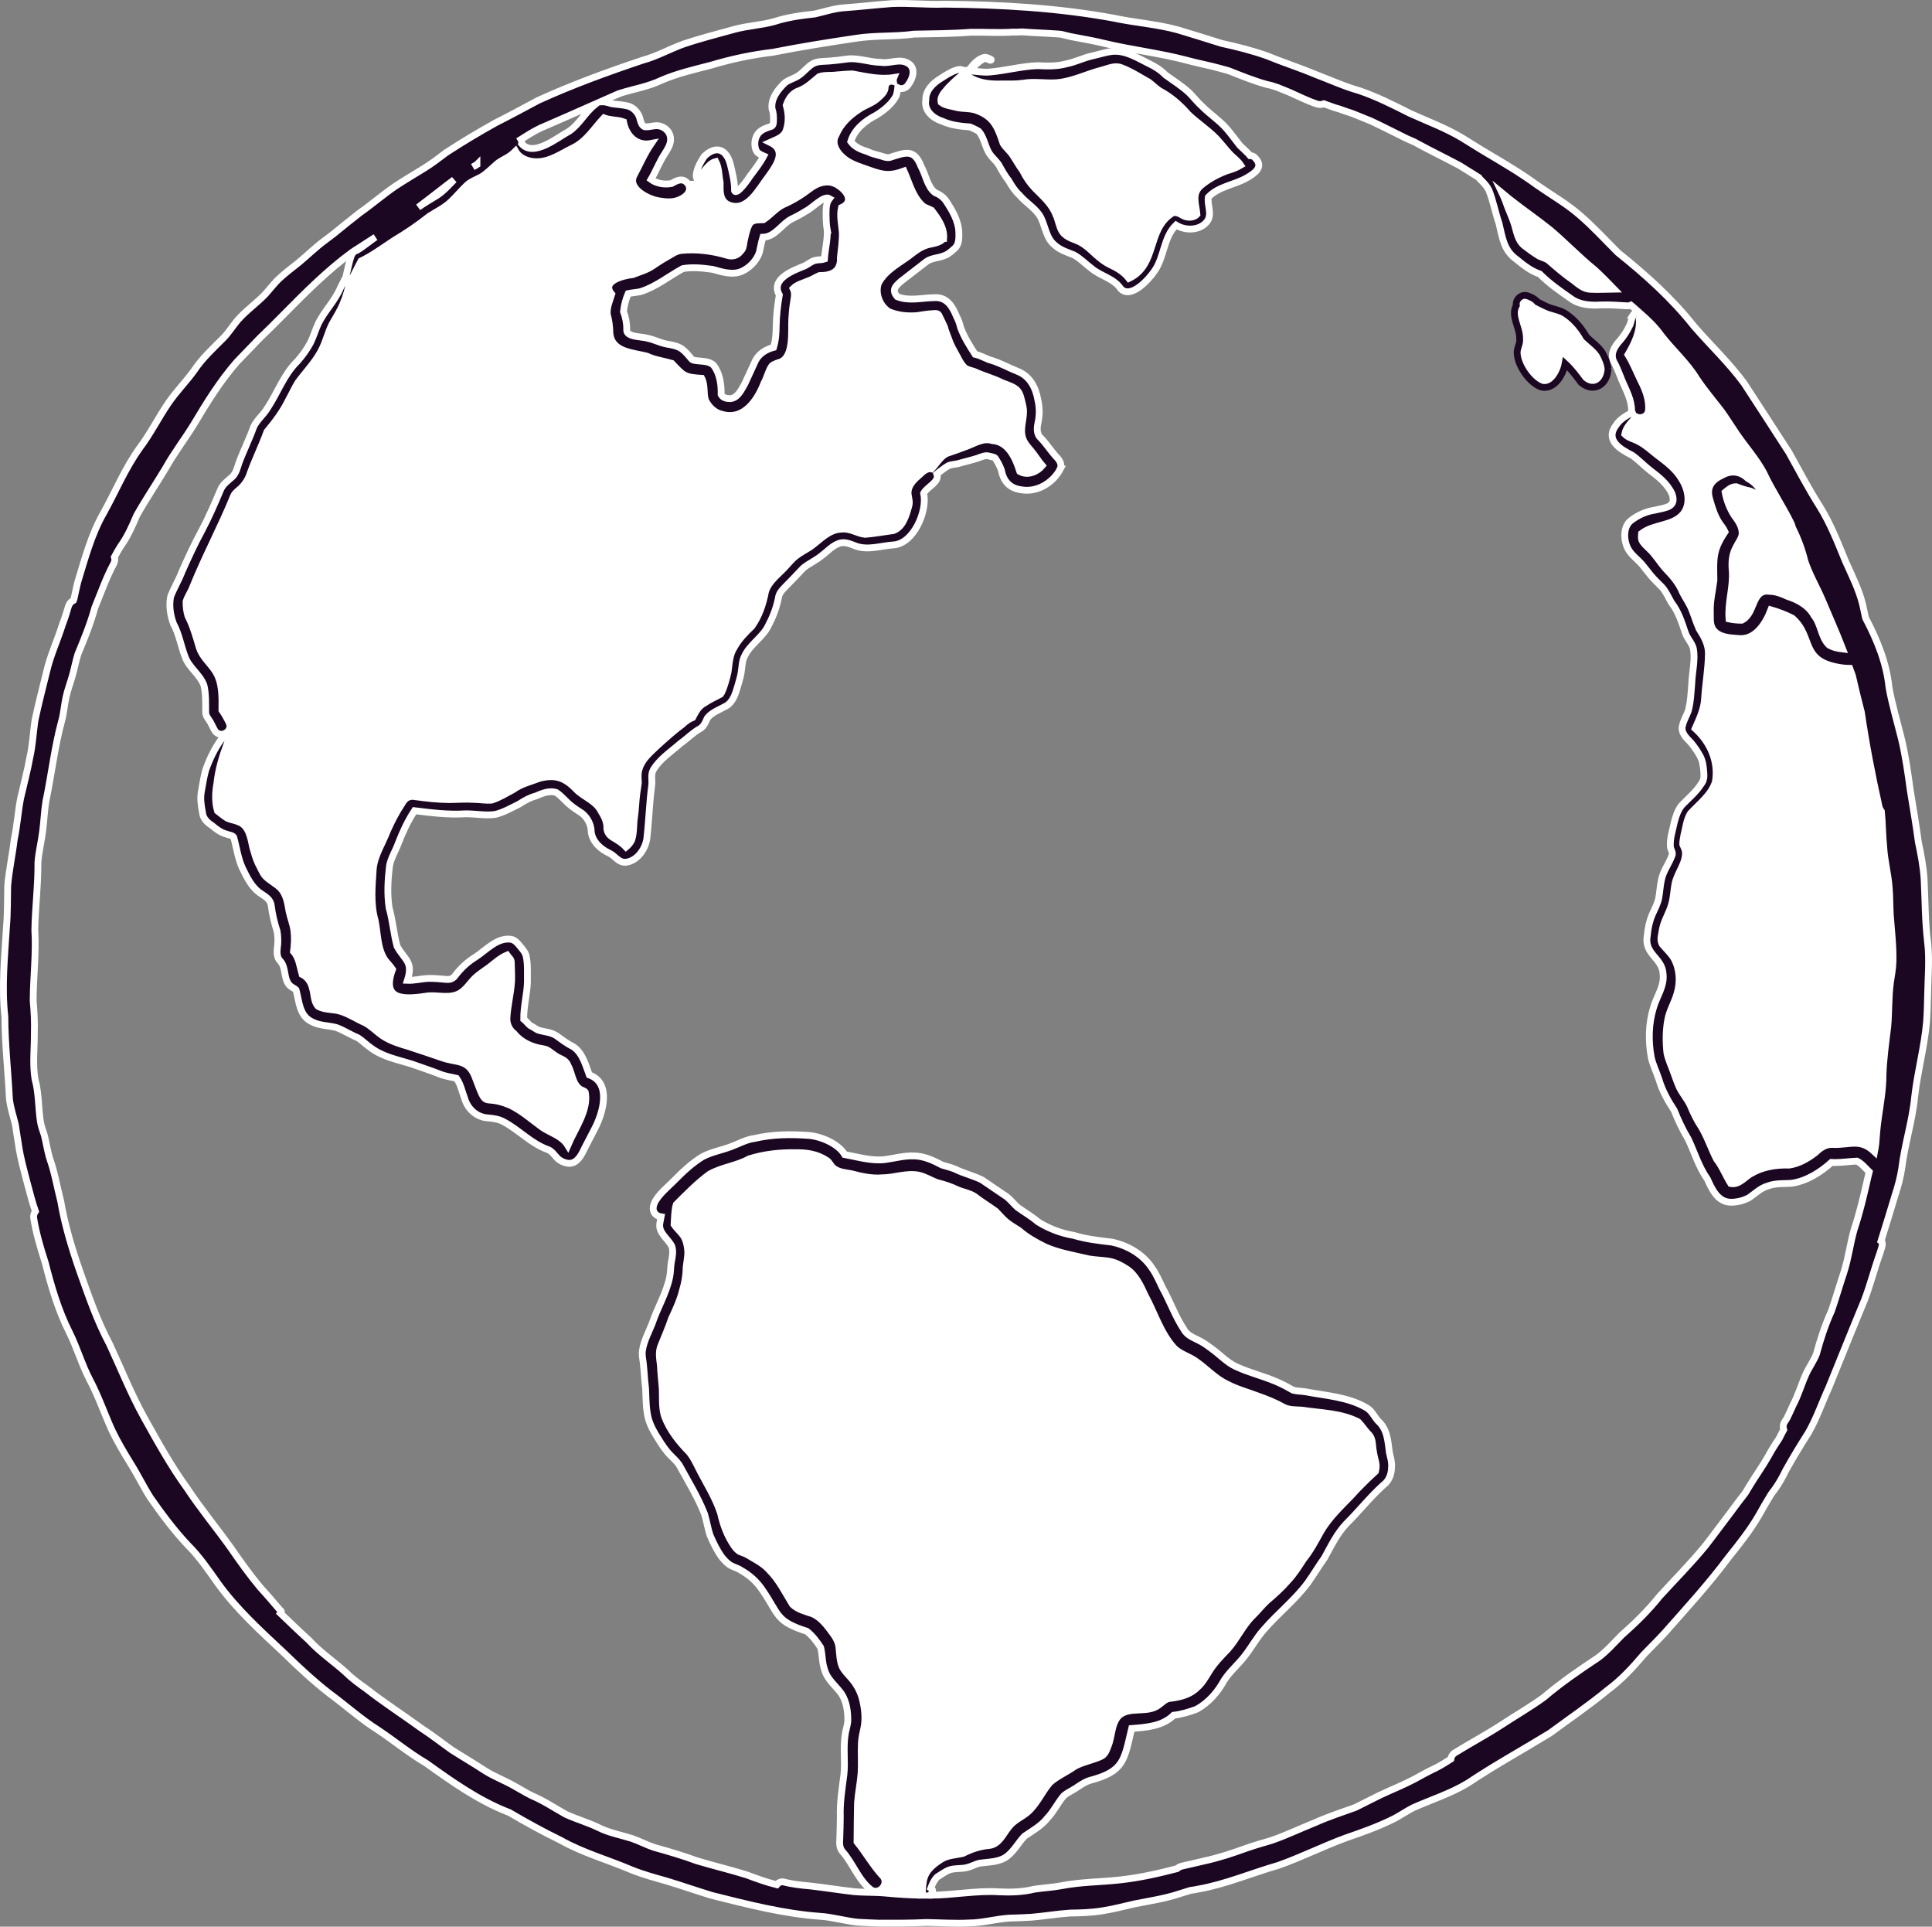 <?xml version="1.0" encoding="UTF-8"?><svg id="Layer_2" xmlns="http://www.w3.org/2000/svg" viewBox="0 0 198.65 198.06"><rect x="0" y="0" width="198.65" height="198.06" fill="#808080" stroke="none"/><defs><style>.cls-1,.cls-2{fill:#fff;}.cls-3{fill:#1c0722;stroke:#fff;}.cls-3,.cls-2{stroke-miterlimit:10;stroke-width:.7px;}.cls-2{stroke:#1c0722;}</style></defs><g id="globe_x5F_animation_x5F_frame_x5F_31"><path class="cls-3" d="M167.94,32.38s0-.01.01-.02c.02-.02.02-.05.04-.07-.02.03-.04.06-.06.09Z"/><path class="cls-3" d="M109.02,48.21c-.75,1.43-2.38,2.43-4.02,2.14-1.22-.17-1.82-.89-2.05-2.06-.16-.42-.37-.82-.62-1.19-.15-.14-.38-.14-.58-.2-.43-.15-.82.06-1.22.2-.61.2-1.23.34-1.84.51-.37.13-.78.11-1.15.25-.41.22-.77.53-1.15.81-.02.01-.05.03-.07.05.03.09.05.17.05.26,0,.69-1.08,1.11-1.4,1.73.41,1.81-1.03,5.21-3.14,5.31-1.25.09-2.54.55-3.77.14-.55-.2-1.11-.49-1.71-.33-.76.23-1.3.89-1.93,1.34-.57.47-1.27.76-1.83,1.23-.68.71-1.35,1.43-2.04,2.12-.19.22-.39.45-.47.73-.19,1.03-.53,2.02-1.02,2.94-.56,1.3-1.93,2-2.52,3.29-.26.53-.24,1.13-.34,1.69-.08.48-.23.94-.36,1.4-.22.75-.48,1.62-1.21,2.02-.65.36-1.45.64-1.91,1.24-.16.38-.33.79-.68,1.04-.76.4-1.35,1.04-2.05,1.53-.98.87-2.14,1.6-2.82,2.74-.28.5-.09,1.06-.16,1.59-.24,1.81-.29,3.64-.5,5.46-.15,1.11-1,2.32-2.17,2.45-.72.06-1.09-.64-1.66-.92-.9-.41-1.76-1.17-1.89-2.2.01-.72-.38-1.46-.94-1.91-.39-.26-.79-.5-1.16-.81-.53-.41-.94-.98-1.51-1.34-.7-.21-1.43.08-2.06.36-.64.17-1.2.48-1.74.84-.8.39-1.59.85-2.45,1.06-1.03.15-2.08-.08-3.11-.06-1.74.11-3.47-.11-5.2-.32-.7,1.06-1.23,2.22-1.69,3.41-.28.76-.73,1.45-.88,2.25-.17,1.42-.26,2.91-.04,4.33.37,1.3.46,2.66.82,3.96.79,1.42,1.68,1.56,1.06,3.49.73.03,1.45-.18,2.17-.2.6-.01,1.19.04,1.79.1.34.04.69-.04.91-.33.58-.78,1.29-1.45,2.12-1.96,1.12-.72,2.24-2.05,3.69-1.83.39.09.65.4.89.7.23.28.48.55.61.9.23.91.14,1.89.16,2.83-.05,1.27-.4,2.52-.38,3.78.25.19.42.46.66.65.28.13.53.33.81.47.68.21,1.28.2,1.87.57.56.4,1.1.82,1.72,1.12.99.64,1.29,1.88,1.68,2.92,2.28.82,1.43,3.82.6,5.45-.35.69-.72,1.37-1.07,2.06-.32.68-.75,1.58-1.59,1.58-.06,0-.11,0-.17-.01-.37-.06-.74-.22-1.02-.49-.31-.3-.54-.72-.97-.9-1.75-.61-3-2.04-4.62-2.89-.49-.26-1.03-.33-1.58-.38-1.18-.07-2.1-.93-2.41-2.05-.26-.68-.4-1.43-.82-2.02-.58-.14-1.18-.21-1.73-.44-.97-.38-1.96-.7-2.94-1.05-1.4-.43-2.9-.72-4.1-1.61-.49-.33-.9-.77-1.4-1.08-.74-.3-1.41-.75-2.16-1.03-.82-.23-1.71-.18-2.49-.58-1.36-.61-1.34-2.08-1.68-3.3-.21-.21-.54-.27-.76-.59-.51-.68-.28-1.7-.84-2.35-.49-.47-.34-1.18-.28-1.78.02-.44.01-.88-.07-1.31-.27-.84-.48-1.69-.59-2.57-.06-.65-.51-.93-1.01-1.26-.98-.61-1.47-1.65-1.96-2.65-.47-1.01-.6-2.13-.9-3.19-.16-.21-.49-.21-.73-.31-.59-.15-1.07-.52-1.52-.9-.49-.31-.91-.73-.96-1.33-.14-.72-.25-1.46-.11-2.18.13-.72.24-1.45.43-2.15.38-1.09.89-2.16,1.55-3.1.11-.15.28-.25.45-.25.14,0,.26.05.36.18.13.18.04.45-.18.5-.48,1.29-.87,2.63-1.02,4.01-.17.94-.21,1.9.06,2.83.33.25.65.53,1.01.75.37.17.78.21,1.15.37,1.11.4,1.25,1.68,1.48,2.68.15.54.31,1.08.54,1.59.24.42.4.88.69,1.26.51.55,1.13.8,1.62,1.3.6.64.73,1.54.87,2.37.14.67.41,1.31.5,1.99.09.71.05,1.44-.04,2.15.57.64.65,1.54.88,2.34.56.27.93.82,1.06,1.41.2.61.13,1.4.59,1.88.72.41,1.61.26,2.39.54.85.27,1.6.79,2.42,1.14.69.36,1.21.95,1.86,1.38.81.53,1.74.81,2.66,1.08,1.11.37,2.23.73,3.34,1.12,1.48.56,2.7.13,3.43,1.9,1.41,3.73.63,1.72,3.68,3.02,1.2.59,2.21,1.49,3.28,2.27.9.6,2.02.87,2.61,1.84.69-1.65,2.17-3.64,1.8-5.47-.15-.19-.45-.19-.62-.36-.75-.6-.73-1.65-1.19-2.43-.2-.56-.83-.64-1.26-.95-.42-.26-.76-.66-1.28-.72-1.11-.16-2.23-.65-2.95-1.54-.49-.38-.77-.94-.76-1.57.06-1.28.4-2.54.48-3.81.03-.68-.02-1.35-.03-2.02-.01-.28-.27-.44-.44-.69-.7.29-1.25.82-1.84,1.27-.43.31-.88.6-1.28.94-.59.5-.96,1.21-1.61,1.64-1,.67-2.22.27-3.33.34-2.4.37-4.92.58-3.71-2.72-.23-.35-.54-.64-.79-.98-.78-1.17-.72-2.68-.99-4.02-.51-1.77-.31-3.58-.2-5.36.15-1.39.95-2.58,1.44-3.86.44-1.01.95-1.98,1.56-2.89.28-.53.75-.76,1.33-.64,1.16.16,2.33.29,3.5.3.85-.01,1.69-.08,2.53-.02.61,0,1.22.13,1.82.07.79-.25,1.51-.71,2.23-1.09.8-.58,1.77-.8,2.68-1.15,1.65-.43,2.66-.05,3.82,1.18.79.78,1.98,1.13,2.5,2.18.31.48.58,1.01.61,1.59-.05.48.2.87.6,1.12.49.29.98.58,1.37,1,.23-.19.43-.43.57-.7.27-.76.18-1.59.3-2.37.12-.82.13-1.64.24-2.45.05-.37.12-.72.16-1.09-.02-.5-.08-1.01.1-1.49.31-.99,1.15-1.65,1.87-2.35.83-.75,1.66-1.5,2.56-2.17.31-.29.65-.54,1.05-.7.3-.58.6-1.17,1.22-1.49.52-.36,1.11-.61,1.65-.91.06-.08.1-.16.15-.25.28-.65.46-1.34.62-2.02.13-.87.14-1.79.64-2.54.46-.84,1.13-1.52,1.81-2.17.75-1.05,1.16-2.3,1.4-3.56.3-1.02,1.22-1.69,1.92-2.43.4-.41.74-.87,1.19-1.22.46-.36.97-.62,1.46-.93,1.03-.73,1.95-1.85,3.32-1.85.84-.08,1.55.45,2.35.54.97-.08,1.94-.26,2.91-.39,1-.36,1.33-1.61,1.59-2.54.16-.52-.14-1.01-.07-1.52.09-.73.68-1.25,1.2-1.7.34-.34.79-.69,1.22-.58.05-.05.1-.11.14-.17.43-.5.79-1.1,1.39-1.41.7-.24,1.4-.48,2.1-.75.84-.32,1.67-.87,2.6-.58,1.66.11,2.39,1.8,2.83,3.18.79.45,1.77.05,2.31-.6-.42-.49-.75-1.05-1.16-1.54-.33-.39-.69-.78-.85-1.28-.36-1.09.23-2.11.05-3.16-.4-1.82-.4-1.9-2.16-2.54-.91-.47-1.99-.74-2.89-1.17-.33-.11-.69-.16-.97-.38-.48-.45-.72-1.12-1.06-1.68-.24-.43-.46-.87-.61-1.34-.14-.38-.31-.75-.4-1.15-.17-.39-.36-.76-.54-1.13-.09-.32-.39-.28-.66-.26-.54.03-1.07.12-1.59.2-.99.09-2.04-.01-2.96-.41-.92-.59-1.41-1.87-1.05-2.91.75-1.47,2.37-2.15,3.59-3.16.54-.41,1.14-.76,1.82-.87.47-.1.96-.2,1.29-.58h.01c.08-1.11-.61-2.06-1.25-2.9-.35-.19-.77-.26-1.04-.57-.95-.95-1.26-2.28-1.79-3.46-1.39.51-2.07.43-3.44-.05-.86-.32-1.78-.56-2.54-1.09-.81-.58-1.6-1.63-.99-2.61.48-1.15,1.4-1.98,2.42-2.64.62-.41,1.37-.61,1.91-1.14.35-.32.72-.64.71-1.15.06-.46.49-.62.84-.53-.02-.13-.01-.26.05-.4-1.43.23-2.87-.12-4.26-.37-.54,0-1.07.07-1.6.1-.6.09-1.26-.02-1.82.18-.63.52-1.21,1.09-1.97,1.41-.76.23-1.16.79-1.42,1.53.24.82.29,1.74,0,2.57-.23.74-1.02.95-1.65,1.24,1.76.85.62,2.4-.17,3.51-1,1.27-2.16,3.74-4.14,2.91-.91-.43-.84-1.43-.83-2.28-.14-.7-.12-1.53-.45-2.16-.43.1-.73.43-1.01.75-.21.27-.47.56-.53.9.23-.08.14.26-.02.3-.08.04-.14.04-.2.02-.18-.07-.27-.37-.25-.56.05-.7.44-1.35.81-1.93,1.18-1.17,2.28-.79,2.69.79.22.9.45,1.8.44,2.73.22.51,1.46-1.29,1.62-1.55.49-.65,1-1.3,1.38-2.02-.32-.14-.67-.28-.81-.64-.2-.55-.12-1.24.26-1.7.3-.35.74-.52,1.17-.66.32-.06.37-.26.38-.56.02-.44,0-.89-.15-1.31-.13-1.03.62-1.99,1.33-2.66.43-.34,1-.44,1.44-.77.52-.35.89-.88,1.43-1.19.54-.29,1.17-.22,1.75-.28.54-.04,1.08-.11,1.61-.18,1.22-.21,2.4.31,3.62.32.95.17,1.95-.45,2.83.11.81.49.48,1.55,0,2.18-.11.18-.28.32-.49.38-.21.06-.41.03-.59-.06-.02.27-.09.54-.15.81-.44.86-1.27,1.52-2.08,2.02-1.15.59-2.22,1.45-2.6,2.7.41.58,1.09.84,1.74,1.04.34.18.72.27,1.09.37.38.08.77.3,1.17.23,1.54-.48,2.5-.97,3.22.9.49.88.65,2.13,1.46,2.72.42.16.8.43,1.07.79.66.99,1.33,2.08,1.36,3.31.01.55.03,1.21-.41,1.61-.32.28-.63.59-1.04.74-.59.27-1.29.24-1.84.6-.9.68-1.79,1.39-2.69,2.08-.55.5-.95.87-.35,1.56,1.24.49,2.54.11,3.83.1,1.25-.08,1.85.9,2.26,1.93.19.35.32.72.41,1.11.36,1,.93,1.89,1.5,2.78.5.11.95.36,1.42.55,1.05.28,2,.83,3.01,1.23,1.21.49,1.81,1.66,2.02,2.89.17.7.19,1.45.06,2.16-.13.63-.27,1.33.27,1.8.55.58.99,1.26,1.52,1.86.35.33.68.81.45,1.3Z"/><path class="cls-3" d="M86.1,19.01c-.93-.59-2.05-.23-2.85.4-.86.66-1.78,1.22-2.78,1.65-.74.39-1.3,1.08-1.98,1.53-.54.03-1.18-.06-1.47.51-.29.57-.39,1.22-.53,1.83-.04.34-.08.67-.35.91-.32.45-.85.57-1.36.41-1.52-.46-3.13-.66-4.72-.51-.6.06-1.08.46-1.6.74-.48.27-.94.57-1.39.88-.61.41-1.33.6-2.01.87-.97.1-3.3.67-2.16,2.01-.21.67-.52,1.35-.46,2.07.18.63.26,1.27.27,1.93.17,1.96,2.32,1.99,3.8,2.37.81.39,1.71.49,2.56.74,1.2,1.25,1.25,1.43,3.08,1.54.37.71.16,1.52.39,2.26.32.67.93,1.28,1.68,1.44,2.24.65,3.64-1.4,4.34-3.22.32-.56.43-1.23.8-1.75.28-.24.65-.31.98-.44,1.29-.65,1.01-3.12,1.07-4.35.03-.43.06-.98.14-1.51.07-.55.27-1.13,0-1.66.44-.44,1.09-.57,1.64-.82.38-.12.7-.37,1.06-.51,1.3,0,2.23-.42,2.16-1.87.08-.74.22-1.72.2-2.53-.06-.86-.29-1.72-.09-2.58,1.38-.62.51-1.8-.42-2.34ZM85.06,23.68c.04.97-.22,1.95-.29,2.95-.26.09-.54.06-.81.11-.46.05-.8.39-1.21.59-1.18.48-3.54,1.33-2.62,2.99-.18,1.05-.3,2.1-.32,3.16-.01.78-.04,1.45-.27,2.23-.76.2-1.47.63-1.85,1.34-.37.81-.74,1.62-1.12,2.43-.35.59-.7,1.41-1.46,1.5-.38,0-.76-.06-.96-.42.02-1.03-.13-2.17-.78-3.01-.53-.5-1.33-.38-2-.51-.09-.03-.2-.05-.26-.13-.31-.37-.6-.74-.99-1.03-.46-.33-1.02-.41-1.56-.51-.69-.12-1.31-.47-1.99-.6-.57-.19-2.22-.08-2.13-.91.01-.63-.11-1.24-.33-1.83.06-.63.23-1.26.48-1.85.42-.09.85-.11,1.27-.2,1.59-.5,2.9-1.58,4.35-2.37,1.01-.17,2.05-.06,3.06.08.98.27,2.05.63,3.03.19.8-.37,1.5-1.1,1.78-1.94.11-.52.21-1.04.36-1.55,1.28-.04,1.91-1.36,2.97-1.89.51-.24,1-.51,1.47-.81.6-.27,1.83-1.64,2.41-1.28-.32.41-.35.97-.35,1.47,0,.61.01,1.21.12,1.8Z"/><path class="cls-3" d="M129.1,16.28c-.15-.2-.36-.28-.56-.28-.32-.38-.71-.7-1.06-1.05-.43-.54-.83-1.1-1.27-1.62-.75-.9-1.76-1.54-2.58-2.37-.49-.43-.88-.94-1.33-1.4-.75-.71-1.63-1.24-2.46-1.85-.5-.51-1.09-.89-1.74-1.19-1.17-.58-2.39-1.37-3.75-1.23-.72.08-1.42.33-2.13.48-.87.2-1.68.62-2.56.79-.98.27-1.97.24-2.97.19-1.67.06-3.3.52-4.99.66-.65.05-1.3-.09-1.95-.11.39-.51.87-1,1.46-1.28.22-.04.41.12.62.18.08.03.12-.08.05-.11-.19-.06-.37-.18-.57-.2-.65.07-1.21.69-1.58,1.18-.09.21-.32.14-.5.17-.05.01-.08.06-.11.1-.36-.65-1.98.46-2.4.73-.8.49-1.55,1.22-1.53,2.22-.18,1.09.74,1.87,1.69,2.17.9.41,1.87.52,2.85.59.31.13.62.27.91.45.48.57.61,1.32.92,1.97.25.57.77.95,1.12,1.45.31.57.63,1.14,1.04,1.66.31.55.66,1.08,1.13,1.51.62.73,1.47,1.22,2.02,2.01.63.99.61,2.33,1.59,3.11.56.51,1.29.72,1.97,1,.67.37,1.2.94,1.81,1.39.94.8,2.29,1.01,3,2.09,1.04,1.07,2.86-.94,3.44-1.8,1.05-1.44.93-3.49,2.24-4.75.98.61,2.49.58,3.22-.41.51-.75-.03-1.66.1-2.46,1.05-1.13,2.75-1.26,4.03-2.03.77-.46,1.65-1.06.83-1.96ZM126.09,17.58c-.96.37-1.91.88-2.69,1.56-.89.84-.41,1.88-.33,2.9-.3.32-.84.36-1.24.21-.44-.18-.9-.61-1.39-.28-2.53,1.69-1.46,5.26-4.36,6.65-.5-.65-1.21-1.07-1.94-1.41-.72-.35-1.31-.89-1.89-1.43-.47-.44-.99-.84-1.59-1.07-.54-.21-1.12-.42-1.45-.92-.32-.52-.38-1.16-.64-1.71-.43-1.12-1.34-1.9-2.16-2.73-.52-.54-.93-1.15-1.26-1.82-.39-.52-.69-1.09-1.05-1.62-.28-.42-.7-.74-.96-1.17-.53-1.61-.95-2.73-2.66-3.36-.7-.29-1.47-.16-2.19-.35-.5-.14-1.1-.18-1.52-.51-.15-.64.4-1.08.76-1.54.37-.37.85-.86,1.32-1.21.12.01.24-.09.29-.2.19.3.58.39.88.56.91.45,1.94.53,2.94.5.75,0,1.51.03,2.26-.08,1.14-.2,2.3.04,3.44-.05,1.62-.13,3.06-.89,4.61-1.29.67-.16,1.34-.53,2.03-.25,1,.38,1.9.97,2.83,1.49.38.29.7.63,1.11.89,1.13.6,2.08,1.43,2.92,2.4.92.89,2.02,1.58,2.91,2.51.49.52.91,1.09,1.4,1.61.37.38.81.68,1.1,1.12-.46.28-.97.45-1.48.6Z"/><path class="cls-3" d="M198.2,96.85c-.27-2.15-.25-4.3-.36-6.46-.08-1.28-.32-2.55-.59-3.81-.24-1.8-.55-3.58-.84-5.38-.24-1.77-.49-3.54-.91-5.28-.43-1.74-.95-3.47-1.27-5.24-.26-2.55-1.23-4.91-2.41-7.15-.1-.47-.2-.95-.31-1.42-.38-1.54-1.11-2.96-1.75-4.4-.79-1.92-1.54-3.86-2.64-5.63-1.15-1.81-2.14-3.7-3.18-5.57-1.54-2.39-3.06-4.73-4.62-7.12-1.54-2.1-3.46-3.9-5.16-5.87-2.25-2.85-4.98-5.29-7.8-7.55-1.3-1.29-2.53-2.65-3.93-3.85-1.34-1.17-2.89-2.05-4.34-3.06-1.66-1.22-3.44-2.27-5.21-3.32-.84-.49-1.66-1.03-2.49-1.53-1.73-1.05-3.63-1.74-5.45-2.57-1.6-.81-3.42-1.73-5.18-2.32-1.57-.44-3.05-1.13-4.57-1.7-1.62-.68-3.29-1.21-4.91-1.88-1.53-.54-3.1-.94-4.68-1.28-1.49-.48-3-.93-4.5-1.39-2.16-.59-4.43-.74-6.62-1.21-5.73-1.05-11.56-1.38-17.37-1.43-1.8.07-3.6-.14-5.4-.06-1.63.12-3.26.31-4.9.43-1.05.07-2.03.41-3.04.64-1.41.15-2.81.34-4.16.78-1.33.37-2.73.43-4.07.79-1.77.49-3.55.94-5.29,1.53-1.41.51-2.72,1.26-4.17,1.65-3.64,1.22-7.26,2.54-10.74,4.13-1.44.77-2.88,1.55-4.33,2.28-1.75.97-3.47,2-5.14,3.09-.75.57-1.49,1.14-2.29,1.63-.99.61-1.99,1.2-2.96,1.84-1.24.85-2.39,1.85-3.63,2.72-.91.71-1.82,1.44-2.72,2.18-.28.22-.57.43-.86.65-.94.69-1.77,1.51-2.67,2.26-.64.51-1.29,1-1.9,1.55-.59.52-1.05,1.16-1.58,1.74-.91.94-1.99,1.69-2.85,2.68-.5.6-.91,1.27-1.46,1.83-1.07,1.07-2.18,2.09-3.02,3.36-.83,1.14-1.83,2.15-2.63,3.32-1.02,1.5-1.83,3.13-2.92,4.58-1.52,2.11-2.45,4.4-3.72,6.69-1.28,2.23-1.93,4.73-2.68,7.17-.14.56-.24,1.11-.37,1.67-.01.05-.03.1-.05.15-.24.13-.43.33-.52.61-.18.63-.38,1.26-.62,1.88-.51,1.63-1.25,3.19-1.63,4.86-.41,1.67-.85,3.34-1.2,5.03-.18,1.24-.23,2.49-.51,3.71-.25,1.42-.63,2.81-.95,4.22-.28,1.41-.36,2.84-.66,4.24-.19,1.61-.55,3.21-.68,4.83-.03,1.34,0,2.77-.12,4.14-.19,3.09-.51,6.19-.17,9.27.01,2.83.33,5.64.47,8.46.1.92.41,1.79.62,2.69.11.71.21,1.42.33,2.13.19,1.29.55,2.54.87,3.79.27.99.51,1.98.85,2.95-.15.21-.22.46-.17.73.25,1.54.69,3.03,1.17,4.51.63,2.47,1.35,4.95,2.51,7.24.78,1.57,1.26,3.27,2.07,4.82.85,1.59,1.51,3.48,2.26,5.15.57,1.2,1.25,2.34,1.95,3.48.72,1.14,1.31,2.37,2.03,3.5,1.18,1.69,2.42,3.36,3.83,4.86,1.21,1.2,2.16,2.6,3.14,3.99,1.92,2.65,4.37,4.87,6.75,7.1,1.49,1.45,3.02,2.88,4.66,4.16,1.69,1.24,3.24,2.65,5.01,3.77,1.68,1.12,3.24,2.41,4.98,3.43,2.64,1.89,5.32,3.8,8.37,5,.06.03.12.05.18.07,1.72,1.01,3.46,1.97,5.25,2.84,2.28,1.29,4.83,2,7.23,3.02,1.21.5,2.47.83,3.72,1.19,1.55.47,3.07,1,4.61,1.47,3.68.92,7.39,1.88,11.19,2.15,1.17.07,2.59.48,3.8.6.74.05,1.48.07,2.22.1,1.62,0,3.24.01,4.85-.07,1.46.02,2.93.13,4.39.05,1.35,0,2.8-.42,4.16-.5.68-.02,1.51-.04,2.23-.09,1.34-.11,2.67-.34,4.01-.43,1.11-.01,2.22-.05,3.32-.23,1.11-.17,2.19-.46,3.29-.71,1.56-.31,3.14-.54,4.66-1.05.19-.06.61-.19,1.1-.34.27-.03.53-.08.78-.13,2.83-.5,5.47-1.64,8.22-2.43,2.37-.83,4.62-1.97,6.97-2.83,1.62-.56,3.24-1.13,4.78-1.89.73-.35,1.39-.83,2.11-1.2,1.89-.85,3.9-1.47,5.68-2.56,2.73-1.83,5.62-3.41,8.42-5.13,1.99-1.47,4.04-2.86,5.95-4.44,1.4-1.03,2.57-2.31,3.69-3.63.7-.73,1.43-1.44,2.12-2.19,2.25-2.55,4.56-5.06,6.59-7.79,1.09-1.36,2.18-2.73,3.07-4.24.42-.76.86-1.51,1.31-2.25.13-.18.26-.36.4-.54.44-.61.8-1.27,1.13-1.95.73-1.31,1.51-2.59,2.32-3.86.85-1.49,1.4-3.12,2.11-4.67,1.22-3,2.42-6,3.66-8.98.6-1.58,1.01-3.22,1.58-4.8.09-.36.31-.76.22-1.13-.03-.05-.07-.08-.11-.11.5-1.58.97-3.15,1.45-4.73.29-.89.54-1.8.68-2.73.3-2.49,1.09-4.88,1.33-7.37.29-2.58.99-5.09,1.22-7.68.07-.93.09-1.85.11-2.78.03-1.82.21-3.63,0-5.44ZM155.33,20.57c1.33,1.04,2.73,2,4.05,3.06,1.57,1.33,2.99,2.82,4.59,4.12.69.63,1.34,1.3,1.99,1.97-.8.01-1.61.06-2.41.02-.7,0-1.23-.5-1.75-.9-.95-.65-1.75-1.36-2.61-2.1-.28-.18-.6-.26-.89-.39-.56-.32-1.07-.71-1.58-1.1-.71-.57-.78-1.51-1.05-2.31-.18-.55-.42-1.08-.63-1.61-.17-.49-.36-1-.59-1.48.29.24.59.48.88.72ZM55.5,13.2c1.94-.83,3.87-1.7,5.8-2.55-.05.04-.11.09-.16.14-.99.78-1.56,1.97-2.6,2.69-1.24.66-3.68,2.72-4.91,1.29.04-.16.01-.31-.07-.44.63-.4,1.27-.8,1.94-1.13ZM49.04,16.91s-.06.06-.1.08c-.1.06-.21.11-.32.17.14-.09.28-.17.42-.25ZM43.6,20.85c1.04-.78,2.05-1.6,3.09-2.37-.56.56-1.09,1.17-1.76,1.61-.65.4-1.31.78-1.93,1.22.2-.15.4-.3.6-.46ZM194.37,101.06c-.2,1.49-.13,3-.27,4.5-.2,1.66-.44,3.32-.49,4.99,0,1.45-.26,2.87-.46,4.29-.14.92-.21,1.84-.28,2.76-.03.27-.08.54-.13.8-1.48-1.4-2.48-.69-4.26-.75-.73-.06-1.32.35-1.82.84-.79.61-1.7,1.14-2.7,1.28-1.37-.04-2.75.18-3.94.89-.66.37-1.21,1.16-2.06,1.01-.52-.82-.86-1.74-1.46-2.51-.57-1.12-.96-2.33-1.62-3.41-.45-.66-.78-1.39-1.09-2.12-.29-.63-.76-1.16-1.08-1.78-.23-.49-.41-1-.59-1.51-.24-.69-.56-1.35-.72-2.07-.13-1.12-.13-2.27.07-3.38.16-.97.7-1.8.96-2.74.36-1.17.29-2.52-.3-3.61-.32-.55-.8-.97-1.2-1.45-.31-.48-.05-1.1.01-1.62.18-.87.7-1.63.93-2.49.2-.68.22-1.41.35-2.11.23-1.14,1.15-2.11,1.08-3.31-.04-.27-.18-.51-.28-.76-.01-.32.07-.63.12-.94.19-.75.26-1.56.67-2.23.93-1.02,2.14-1.89,2.57-3.26.35-2.11-.53-4.07-2.08-5.48.42-.97.9-1.94.96-3.02.1-1.55.38-3.1.4-4.65.02-.96-.45-1.79-.95-2.57-.29-.64-.49-1.32-.75-1.97-.25-.63-.65-1.19-.96-1.79-.38-.96-1.06-1.72-1.77-2.46-.57-.65-1.01-1.41-1.65-2.01-.28-.28-.62-.55-.78-.93-.06-.21-.02-.44-.01-.65,1.27-.99,3.19-.73,4.27-2,.82-1.03.53-2.54-.14-3.58-.6-1.05-1.59-1.77-2.54-2.49-.61-.48-1.18-1.02-1.88-1.38-.47-.26-1.05-.36-1.44-.76.13-.73.71-1.23,1.17-1.78.49.23,1.18,0,1.27-.65.1-1.08-.31-2.15-.8-3.09-.43-.89-.79-1.81-1.31-2.65.65-1.11,1.28-2.39,1.16-3.7.12-.14.12-.35-.02-.49-.18-.18-.46-.11-.58.1-.24.34-.21.83-.44,1.19-.23.49-.54.96-.88,1.37-.67.73-1.19,1.56-.56,2.5.28.56.48,1.14.72,1.71.42.99.97,1.95.97,3.06.01.08.04.14.07.21-.62.32-1.23.67-1.63,1.25-1.22,1.57.35,2.5,1.63,3.15.64.46,1.19,1.04,1.81,1.53.89.67,1.81,1.39,2.28,2.43.5,1.42-.73,1.41-1.75,1.67-.88.13-1.71.49-2.42,1.03-.98.68-.82,2.42-.14,3.28.34.45.79.79,1.17,1.21.34.4.65.83.99,1.24.35.41.75.78,1.13,1.17.42.47.65,1.06.97,1.6.72.92,1.05,2.01,1.42,3.1.2.58.69,1.03.83,1.63.2,1.18-.13,2.37-.17,3.55-.08.96-.11,1.93-.37,2.86-.18.48-.45.92-.57,1.42-.25.76.38,1.32.85,1.81.35.43.67.88.93,1.36.28.5.35,1.06.39,1.62.05.46.04.91-.27,1.28-.53.84-1.31,1.47-1.99,2.18-.41.51-.61,1.13-.77,1.76-.17.82-.46,1.65-.4,2.5.03.32.31.6.16.92-.31.84-.89,1.57-1.07,2.45-.15.64-.17,1.29-.29,1.93-.12.59-.42,1.12-.66,1.67-.29.68-.45,1.41-.51,2.14-.38,1.96,1.56,2.3,1.62,3.98.15,1.24-.65,2.29-.98,3.43-.52,1.67-.55,3.47-.23,5.18.18.76.53,1.46.77,2.19.34,1.16.92,2.21,1.58,3.21.41,1.02.87,2.01,1.44,2.95.66,1.39,1.08,2.85,1.98,4.13.48,1.07,1.08,2.38,2.45,2.37.62,0,1.26-.17,1.82-.46.64-.43,1.18-1,1.94-1.21.81-.32,1.68-.21,2.52-.29,1.53-.25,2.88-1.12,4.02-2.13.12.01.23.01.35.01.76,0,1.52-.12,2.27-.15.52.26.86.72,1.27,1.11-.04.17-.09.34-.13.51-.41,1.81-.82,3.61-1.41,5.37-.43,1.48-.6,3.01-1.08,4.48-.43,1.29-.81,2.6-1.25,3.89-.66,1.45-1.15,2.94-1.56,4.47-.29.74-.77,1.37-1.09,2.09-.47,1.05-.78,2.16-1.32,3.17-.2.43-.38.87-.6,1.3-.08.15-.18.29-.27.43-.16.24-.17.54-.09.8-.16.3-.32.6-.47.91-.4.59-.78,1.19-1.12,1.82-.61,1.07-1.34,2.08-1.98,3.14-.12.22-.26.43-.39.65-.5.64-1,1.29-1.46,1.93-.88,1.15-1.73,2.32-2.62,3.46-1.48,1.81-3.14,3.48-4.72,5.21-1.16,1.45-2.48,2.75-3.87,3.97-.81.81-1.56,1.69-2.49,2.37-1.92,1.27-3.81,2.57-5.56,4.06-1.38,1-2.85,1.84-4.26,2.77-1.59,1.04-3.28,1.93-4.9,2.94-.22.14-.34.37-.38.62-.49.32-.99.63-1.52.9-.75.36-1.54.78-2.27,1.19-1.14.6-2.34,1.07-3.5,1.62-.85.43-1.69.85-2.54,1.27-1.37.49-2.75.94-4.09,1.54-1.53.61-3.01,1.33-4.57,1.86-.83.25-1.67.48-2.49.77-1.44.52-2.9,1.01-4.4,1.33-.75.17-1.5.36-2.25.52-.2.04-.38.14-.53.27-1.91.5-3.83.93-5.8,1.15-2.03.23-4.1.21-6.12.61-.91.17-1.84.21-2.75.35-1.19.29-2.4.33-3.61.27-2.4-.15-4.77.35-7.17.35.29-.18.48-.55.14-.74.15-.41.34-.83.66-1.14.39-.24.76-.52,1.18-.7.59-.22,1.24-.11,1.85-.26.47-.1.88-.36,1.35-.46.92-.13,2.09-.09,2.87-.76.69-.56,1.11-1.37,1.72-2.01.83-.57,1.74-1.06,2.37-1.88.65-.67,1.07-1.59,1.68-2.29.36-.3.79-.49,1.18-.74.47-.31.94-.65,1.48-.82,3.54-.93,3.53-2.09,4.31-5.34,1.52-.12,3.16-.23,4.31-1.36.82-.1,1.63-.34,2.39-.63,1.22-.68,2.15-1.76,2.81-2.97.61-.94,1.48-1.65,2.15-2.54.68-.87,1.2-1.86,1.95-2.68,1.43-1.66,3.18-3.02,4.49-4.79.6-.84,1.12-1.73,1.72-2.56.67-1.21,1.27-2.49,2.25-3.52,1.3-1.29,2.44-2.74,3.8-3.97.59-.43.84-1.12.85-1.83.05-.52-.11-1.02-.22-1.51-.17-1.21-.19-2.38-1.17-3.26-.4-.46-.65-1.05-1.19-1.36-1.92-1.12-4.19-1.23-6.31-1.64-.42-.06-.84-.05-1.24-.16-.41-.23-.83-.47-1.26-.67-1.49-.72-3.13-1.06-4.62-1.76-.89-.4-1.69-1.27-2.5-1.84-.34-.26-.7-.52-1.08-.73-.64-.36-1.39-.56-1.76-1.24-.88-1.33-1.41-2.85-2.18-4.24-.35-.72-.66-1.46-1.13-2.11-.92-1.39-2.48-2.29-4.1-2.63-1.34-.16-2.62-.3-3.92-.69-1.31-.22-2.54-.69-3.67-1.39-.66-.57-1.41-.99-2.11-1.5-.38-.34-.7-.76-1.1-1.08-.84-.58-1.71-1.14-2.55-1.73-.9-.45-1.89-.67-2.79-1.12-.43-.18-.87-.27-1.31-.41-.9-.48-1.85-.92-2.88-.94-1.05-.04-1.99.24-3.03.38-1.4.15-2.75-.27-4.11-.52-.65-1.11-2.39-1.84-3.62-1.96-1.9-.14-3.81-.13-5.67.31-.77.08-1.66.57-2.4.84-.98.37-2.04.55-2.96,1.05-1.09.67-2.02,1.56-2.92,2.47-.51.53-1.59,1.39-1.98,2.24-.12.26-.17.53-.12.78.09.39.43.62.79.67-.04.21-.08.42-.12.63-.19,1.03.83,1.59,1.23,2.4.17.53.05,1.09-.05,1.62-.09.51-.07,1.03-.17,1.53-.35,1.71-1.28,3.19-1.82,4.83-.36.89-.83,1.75-.98,2.71-.08.44.03.87.08,1.3.1.87.13,1.75.24,2.62.05,1.03.03,2.08.28,3.08.21.74.58,1.42,1,2.06.38.62.78,1.24,1.3,1.76.31.31.63.6.88.97.9,1.66,1.91,3.28,2.6,5.04.23.74.33,1.51.59,2.24.34.78.72,1.57,1.23,2.25.19.23.39.45.63.63.38.33.89.38,1.3.67.89.5,1.65,1.18,2.22,2.05,1.71,2.48,1.32,3.19,4.54,4.21.58.45,1.03,1.06,1.43,1.67.19.75.14,1.56.41,2.31.28.99,1.14,1.63,1.72,2.43.55.84.68,1.89.66,2.88-.05.48-.23.94-.28,1.42-.2,1.34.03,2.7-.12,4.05-.19,1.44-.42,2.88-.37,4.34,0,.73-.03,1.46-.05,2.18-.03.47-.06.95.25,1.34,1.1,1.22,1.64,2.95,2.96,3.97.16.1.32.14.47.14.71,0,1.29-.89.76-1.54-.96-1.01-1.76-2.42-2.67-3.54.01-1.34.02-2.68.05-4.02.08-1.02.29-2.03.37-3.06.06-1.03-.02-2.07.03-3.1.03-.51.14-1,.25-1.48.2-.95.1-1.93-.11-2.86-.18-.82-.58-1.59-1.12-2.23-.34-.4-.73-.76-.98-1.23-.27-.61-.27-1.28-.34-1.93-.04-.61-.35-1.15-.72-1.63-.54-.73-1.12-1.5-1.97-1.89-.72-.25-1.53-.43-2.09-.97-.74-1.2-1.37-2.51-2.39-3.53-.58-.67-1.38-1.05-2.13-1.51-.3-.19-.6-.27-.93-.41-.24-.15-.42-.38-.58-.6-.7-1.04-1.1-2.12-1.37-3.33-.54-1.68-1.53-3.16-2.31-4.74-.26-.52-.52-1.04-.89-1.51-1.06-1.08-2.03-2.28-2.57-3.72-.27-.87-.2-1.8-.22-2.7-.05-.85-.17-1.7-.2-2.56-.09-.71-.22-1.42.1-2.1.35-.88.74-1.75,1.04-2.66.45-.97.9-1.93,1.15-2.98.23-.75.35-1.52.36-2.3.06-.62.22-1.22.15-1.84-.05-.48-.15-.94-.4-1.36-.28-.44-.7-.77-.99-1.21.05-.66.03-1.4.22-2.05,1.09-1.09,2.18-2.21,3.42-3.12,1.27-.73,2.8-.86,4.08-1.58,1.51-.48,3.14-.66,4.73-.63,1.16-.03,2.28.14,3.25.8.31.19.4.58.7.79.51.42,1.19.45,1.82.57,1.03.27,2.08.51,3.16.42,1.25,0,2.48-.51,3.73-.28.68.14,1.27.53,1.91.77.72.17,1.41.4,2.08.72.58.26,1.23.34,1.76.68.71.55,1.44.99,2.18,1.52.38.37.7.78,1.11,1.12.41.34.87.59,1.31.88.8.7,1.73,1.22,2.68,1.69,1.43.63,3,.88,4.52,1.24.7.12,1.42.12,2.12.24.66.13,1.25.46,1.8.82.92.64,1.4,1.72,1.86,2.71.99,1.81,1.58,3.89,3.01,5.43.62.59,1.49.81,2.18,1.3,1.1.76,2,1.79,3.22,2.36,1,.53,2.1.82,3.15,1.22.92.32,1.82.69,2.67,1.16.58.3,1.25.26,1.88.3,1.94.3,4,.29,5.79,1.21.41.42.72.94,1.15,1.35.38.45.3,1.1.41,1.65.06.41.16.8.26,1.2.06.3.03.6-.04.89-.37.35-.76.69-1.12,1.06-.49.47-.96.96-1.41,1.47-1.11,1.14-2.27,2.24-3.08,3.62-.56,1.01-1.09,2.02-1.82,2.92-.47.74-.94,1.47-1.54,2.12-.67.78-1.44,1.47-2.23,2.14-.5.47-.92,1.02-1.42,1.5-1.04,1.02-1.62,2.38-2.59,3.47-.7.72-1.4,1.44-1.93,2.31-.35.57-.68,1.17-1.2,1.61-.72.74-1.76.99-2.76,1.11-.49.03-.8.41-1.18.68-1.19.92-2.98.09-4.11,1.1-.79.83-.68,2.12-1.11,3.14-.16.41-.31.88-.75,1.06-.87.4-1.83.55-2.68,1.01-.82.59-1.79.99-2.55,1.67-.84.97-1.32,2.2-2.3,3.05-.64.53-1.44.84-1.94,1.53-.59.72-.99,1.79-2.04,1.89-.95.08-1.82.39-2.67.81-.76.18-1.59.18-2.27.63-.93.6-1.69,1.25-1.81,2.42-.03.38-.2.97.09,1.25-1.36-.01-2.71-.1-4.07-.23-.3-.03-.61-.04-.91-.05-.75-.03-1.49-.02-2.23-.09-1.5-.17-2.98-.41-4.47-.58-.94-.08-1.87-.18-2.78-.42-.29-.04-.53.09-.69.29-1.05-.26-2.07-.63-3.08-1.01-1.69-.53-3.43-.94-5.13-1.45-1.37-.51-2.96-.98-4.41-1.38-.77-.26-1.5-.65-2.28-.92-1.12-.35-2.29-.56-3.35-1.08-1.11-.55-2.3-.88-3.42-1.39-1.17-.65-2.29-1.41-3.53-1.93-.63-.31-1.21-.68-1.83-1.02-.99-.56-2.07-.96-3.03-1.58-1.11-.73-2.25-1.39-3.37-2.11-.99-.7-2.07-1.55-3.11-2.22-1.88-1.37-3.85-2.63-5.68-4.07-.72-.51-1.43-1.02-2.05-1.64-1.26-1.14-2.69-2.09-3.85-3.36-.98-.89-1.93-1.81-2.88-2.72.09-.09.12-.25-.04-.32-.68-.8-1.36-1.6-2.07-2.37-1.09-1.31-2.08-2.7-3.04-4.09-1.48-2.07-3.07-3.98-4.47-6.1-1.67-2.3-3.04-4.79-4.42-7.26-1.35-2.43-2.38-5.02-3.55-7.54-1.3-2.42-2.19-5.04-3.11-7.63-.8-2.32-1.51-4.67-1.92-7.09-.37-1.43-.61-2.9-1.1-4.29-.26-.81-.38-1.66-.58-2.48-.15-.45-.32-.89-.4-1.37-.23-1.46-.16-2.95-.56-4.38-.26-1.55-.06-3.13-.07-4.7.04-1.13-.02-2.26-.12-3.39.01-2.42.32-4.84.17-7.27.04-2.31.34-4.62.32-6.94.08-1.07.35-2.11.48-3.17.14-1.03.17-2.08.34-3.11.58-2.75.88-5.55,1.62-8.26.22-.8.27-1.63.45-2.45.17-.77.46-1.51.67-2.27.2-.71.33-1.44.55-2.14.65-1.57,1.29-3.13,1.74-4.78.62-1.51,1.16-3.06,1.93-4.5.14-.26.15-.5.08-.7.21-.39.42-.77.66-1.14.69-.96,1.17-2.04,1.63-3.13.93-1.66,2.01-3.25,2.99-4.89.87-1.56,1.97-2.98,2.9-4.5,1.34-2.25,2.69-4.43,4.41-6.4.77-.81,1.55-1.61,2.33-2.42.81-.78,1.62-1.57,2.41-2.38,2.26-2.29,4.55-4.6,7.15-6.5.79-.51,1.58-1.02,2.37-1.53-.18.12-.35.25-.52.38-.45.32-.89.68-1.37.97-.28.06-.49.28-.6.55-.25.72-.38,1.48-.56,2.22-.24.43-.45.89-.57,1.12-.56,1.32-1.6,2.33-2.24,3.6-.31.66-.51,1.37-.83,2.02-.37.7-.84,1.33-1.36,1.92-1.39,1.36-2.02,3.24-3.08,4.83-.41.68-1.07,1.18-1.4,1.9-.45,1.27-1.06,2.47-1.52,3.72-.16.49-.28,1.01-.65,1.39-.45.41-.99.76-1.23,1.35-.6,1.42-1.21,2.84-1.94,4.21-.74,1.36-1.39,2.77-2.02,4.19-.33.88-.83,1.69-1.17,2.57-.19.92-.04,1.93.29,2.81.57,1.04.75,2.22,1.17,3.33.4,1.18,1.53,1.83,1.96,2.99.22.92.17,1.9.18,2.85.03.26.17.47.32.68.27.37.41.8.65,1.18.26.34.65.39.96.26.41-.16.71-.61.49-1.1-.22-.46-.46-.9-.75-1.31.01-1.36.07-2.85-.7-4.04-.53-.81-1.33-1.45-1.63-2.4-.33-1.11-.64-2.22-1.17-3.26-.14-.47-.2-.97-.19-1.47.16-.52.5-.98.69-1.5,1.28-3.17,2.91-6.19,4.2-9.36.16-.35.49-.54.76-.8.44-.43.77-.96.95-1.55.5-1.39,1.21-2.84,1.72-4.25.85-1.02,1.66-2.09,2.24-3.3.34-.59.6-1.22.97-1.79.83-1.12,1.83-2.13,2.45-3.4.42-.85.59-1.66,1.02-2.54.43-.76.91-1.49,1.21-2.31.22-.5.35-1.03.5-1.56.11-.04.17-.18.1-.28.02-.08.04-.15.07-.22.39-.71.71-1.41,1.11-2.14,1.2-.58,2.28-1.39,3.4-2.12,1.27-.76,2.48-1.58,3.64-2.5.73-.47,1.53-.85,2.17-1.45.6-.56,1.11-1.19,1.7-1.75.55-.5,1.3-.64,1.86-1.11.37-.29.72-.62,1.08-.94.43-.43,1.03-.63,1.52-.99.18-.13.35-.28.51-.44.42.75,1.32,1.09,2.17,1.09,1.38.01,2.55-.85,3.75-1.43,1.38-.67,2.17-2,3.18-3.08.64.25,1.38.18,2.01.41.27,1.43,1.32,2.52,2.86,2.22-.72,1.05-1.22,2.23-1.82,3.35-.6,1.36,1.59,2.43,2.68,2.56.68.12,1.4.16,2.05-.13.63-.26,1.31-.86.89-1.58-.11-.16-.23-.28-.36-.35-.42-.24-.9,0-1.37.27-.7.13-1.52.01-2.1-.42.51-.87.86-1.82,1.42-2.66.28-.45.6-.93.59-1.48.01-.64-.46-1.17-1.07-1.34-.53-.16-1.07.13-1.6.06-.48-.23-.4-.87-.66-1.27-.24-.42-.63-.76-1.11-.87-.54-.13-1.09-.14-1.63-.23-.4-.13-.84-.25-1.23-.16.73-.32,1.46-.64,2.19-.94,1.39-.42,2.84-.67,4.16-1.3,1.63-.71,3.37-1.1,5.09-1.55,2.08-.62,4.2-1.08,6.36-1.33,2.94-.58,5.66-1.01,8.62-1.45,1.95-.3,3.95-.15,5.91-.42,1.93-.04,3.86-.04,5.79-.19,1.46-.03,2.92.08,4.38-.02.29,0,.62.01.94-.02,1.25.09,2.5.13,3.74.22.1.01.19.02.29.03.31.08.63.16.95.23,1.17.23,2.35.42,3.52.71,2.79.67,5.67.99,8.45,1.73.85.23,1.71.41,2.56.61.59.14,1.17.31,1.75.47,1.28.51,2.56,1.03,3.89,1.4.38.07.74.18,1.11.31.41.16.82.33,1.23.5.93.41,1.84.88,2.82,1.2.25.09.5.07.72-.02.38.14.75.26,1.12.4.16.05.32.1.48.14.4.15.81.29,1.22.42.05.02.11.04.17.06.61.25,1.23.5,1.85.75,1.23.57,2.42,1.2,3.64,1.79.29.12.57.25.86.38.08.04.17.09.25.14,1.44.78,2.92,1.5,4.37,2.27.67.41,1.32.83,1.98,1.24.08.15.24.27.35.39.26.26.5.55.67.88.45,1.11.66,2.3,1.05,3.44.37,1.5.46,2.75,1.84,3.73.72.59,1.46,1.17,2.35,1.47.96.97,2.08,1.74,3.19,2.52.92.68,2.06.72,3.16.66.88-.03,1.7.04,2.59.09.17.02.31-.02.43-.07.05.04.1.09.15.13.26.22.51.45.77.68.79.69,1.55,1.41,2.17,2.28,1.18,1.53,2.66,2.82,3.68,4.49.77,1.15,1.67,2.21,2.52,3.31.54.76,1.04,1.56,1.57,2.34.91,1.34,2.01,2.55,2.78,3.98.84,1.82,1.98,3.47,2.85,5.27.05.15.1.3.15.45.54,1.08.96,2.21,1.25,3.39.45,1.36,1.18,2.6,1.75,3.91.35.83.72,1.67,1.07,2.51.37.86.73,1.73,1.07,2.61-.5-.06-.99-.16-1.42-.42-.81-.8-.8-2.11-1.51-3-.58-1.05-1.63-1.63-2.74-1.99-.59-.27-1.19-.51-1.84-.52-1.52-.23-1.56,1.45-2.21,2.37-.17.24-.39.48-.66.6-.44,0-.88-.04-1.31-.13-.14-1.68.46-3.3.33-4.97-.08-.84-.02-1.69.41-2.44.2-.42.52-.79.6-1.26.08-.78-.41-1.45-.85-2.04-.43-.7-.74-1.5-.89-2.31.3-.25.65-.57,1.06-.57.03,0,.07,0,.1,0,.45.19.91.33,1.39.43.25.05.85.54,1.03.29.06-.1.02-.24-.01-.33-.23-.57-.72-.96-1.24-1.25-.72-.71-1.69-.85-2.58-.36-1.16.53-1.72,1.27-1.32,2.55.23.81.48,1.64.94,2.35.2.32.47.6.62.95-1.3,1.93-1.17,2.78-1.14,4.96-.13,1.1-.42,2.19-.37,3.31.02.6-.08,1.28.3,1.8.6.8,1.7.83,2.61.9,1.72.17,2.79-1.54,3.32-2.95.75.22,1.51.5,2.2.86,2.24,1.97.71,4.45,5.02,5.09.29.04.59.07.88.07.09.25.19.5.28.75.29,1.26.59,2.52.92,3.77.48,3.26,1.1,6.49,1.82,9.7.05.2.14.36.24.5.12,1.21.11,2.33.24,3.66.08,1.36.44,2.69.55,4.05.09.96.07,1.92.12,2.87.12,1.61.32,3.22.28,4.84-.02.74-.16,1.47-.27,2.2Z"/><path class="cls-2" d="M165.34,37.91c-.05,1.59-1.44,2.54-2.77,1.41-.51-.67-1.01-1.36-1.64-1.94-.2,1.11-1.09,2.68-2.41,2.42-1.21-.39-2.44-2.16-2.52-3.42-.07-.55.33-1.04.25-1.59.02-1.14-.94-2.31-.34-3.4-.1-.61.53-1.18,1.12-.99.4.13.78.32,1.05.64.43.21.85.44,1.29.61.57.18,1.17.29,1.66.64.9.6,1.57,1.45,2.11,2.37.56.53,1.23.98,1.64,1.65.27.5.5,1.04.56,1.6Z"/><path class="cls-1" d="M165.96,29.72c-.8.01-1.61.06-2.41.02-.7,0-1.23-.5-1.75-.9-.95-.65-1.75-1.36-2.61-2.1-.28-.18-.6-.26-.89-.39-.56-.32-1.07-.71-1.58-1.1-.71-.57-.78-1.51-1.05-2.31-.18-.55-.42-1.08-.63-1.61-.17-.49-.36-1-.59-1.48.29.24.59.48.88.72,1.33,1.04,2.73,2,4.05,3.06,1.57,1.33,2.99,2.82,4.59,4.12.69.63,1.34,1.3,1.99,1.97Z"/><path class="cls-1" d="M194.64,98.86c-.02.74-.16,1.47-.27,2.2-.2,1.49-.13,3-.27,4.5-.2,1.66-.44,3.32-.49,4.99,0,1.45-.26,2.87-.46,4.29-.14.92-.21,1.84-.28,2.76-.03.27-.08.54-.13.8-1.48-1.4-2.48-.69-4.26-.75-.73-.06-1.32.35-1.82.84-.79.61-1.7,1.14-2.7,1.28-1.37-.04-2.75.18-3.94.89-.66.37-1.21,1.16-2.06,1.01-.52-.82-.86-1.74-1.46-2.51-.57-1.12-.96-2.33-1.62-3.41-.45-.66-.78-1.39-1.09-2.12-.29-.63-.76-1.16-1.08-1.78-.23-.49-.41-1-.59-1.51-.24-.69-.56-1.35-.72-2.07-.13-1.12-.13-2.27.07-3.38.16-.97.7-1.8.96-2.74.36-1.17.29-2.52-.3-3.61-.32-.55-.8-.97-1.2-1.45-.31-.48-.05-1.1.01-1.62.18-.87.7-1.63.93-2.49.2-.68.22-1.41.35-2.11.23-1.14,1.15-2.11,1.08-3.31-.04-.27-.18-.51-.28-.76-.01-.32.07-.63.12-.94.19-.75.26-1.56.67-2.23.93-1.02,2.14-1.89,2.57-3.26.35-2.11-.53-4.07-2.08-5.48.42-.97.9-1.94.96-3.02.1-1.55.38-3.1.4-4.65.02-.96-.45-1.79-.95-2.57-.29-.64-.49-1.32-.75-1.97-.25-.63-.65-1.19-.96-1.79-.38-.96-1.06-1.72-1.77-2.46-.57-.65-1.01-1.41-1.65-2.01-.28-.28-.62-.55-.78-.93-.06-.21-.02-.44-.01-.65,1.27-.99,3.19-.73,4.27-2,.82-1.03.53-2.54-.14-3.58-.6-1.05-1.59-1.77-2.54-2.49-.61-.48-1.18-1.02-1.88-1.38-.47-.26-1.05-.36-1.44-.76.13-.73.71-1.23,1.17-1.78.49.23,1.18,0,1.27-.65.1-1.08-.31-2.15-.8-3.09-.43-.89-.79-1.81-1.31-2.65.65-1.11,1.28-2.39,1.16-3.7.12-.14.12-.35-.02-.49l.08-.09c.79.69,1.55,1.41,2.17,2.28,1.18,1.53,2.66,2.82,3.68,4.49.77,1.15,1.67,2.21,2.52,3.31.54.76,1.04,1.56,1.57,2.34.91,1.34,2.01,2.55,2.78,3.98.84,1.82,1.98,3.47,2.85,5.27.05.15.1.3.15.45.54,1.08.96,2.21,1.25,3.39.45,1.36,1.18,2.6,1.75,3.91.35.83.72,1.67,1.07,2.51.37.86.73,1.73,1.07,2.61-.5-.06-.99-.16-1.42-.42-.81-.8-.8-2.11-1.51-3-.58-1.05-1.63-1.63-2.74-1.99-.59-.27-1.19-.51-1.84-.52-1.52-.23-1.56,1.45-2.21,2.37-.17.24-.39.48-.66.6-.44,0-.88-.04-1.31-.13-.14-1.68.46-3.3.33-4.97-.08-.84-.02-1.69.41-2.44.2-.42.52-.79.6-1.26.08-.78-.41-1.45-.85-2.04-.43-.7-.74-1.5-.89-2.31.3-.25.65-.57,1.06-.57.03,0,.07,0,.1,0,.45.19.91.33,1.39.43.25.05.85.54,1.03.29.06-.1.02-.24-.01-.33-.23-.57-.72-.96-1.24-1.25-.72-.71-1.69-.85-2.58-.36-1.16.53-1.72,1.27-1.32,2.55.23.81.48,1.64.94,2.35.2.32.47.6.62.95-1.3,1.93-1.17,2.78-1.14,4.96-.13,1.1-.42,2.19-.37,3.31.02.6-.08,1.28.3,1.8.6.8,1.7.83,2.61.9,1.72.17,2.79-1.54,3.32-2.95.75.22,1.51.5,2.2.86,2.24,1.97.71,4.45,5.02,5.09.29.04.59.07.88.07.09.25.19.5.28.75.29,1.26.59,2.52.92,3.77.48,3.26,1.1,6.49,1.82,9.7.05.2.14.36.24.5.12,1.21.11,2.33.24,3.66.08,1.36.44,2.69.55,4.05.09.96.07,1.92.12,2.87.12,1.61.32,3.22.28,4.84Z"/><path class="cls-1" d="M141.43,151.26c-.37.35-.76.69-1.12,1.06-.49.47-.96.96-1.41,1.47-1.11,1.14-2.27,2.24-3.08,3.62-.56,1.01-1.09,2.02-1.82,2.92-.47.74-.94,1.47-1.54,2.12-.67.78-1.44,1.47-2.23,2.14-.5.47-.92,1.02-1.42,1.5-1.04,1.02-1.62,2.38-2.59,3.47-.7.72-1.4,1.44-1.93,2.31-.35.57-.68,1.17-1.2,1.61-.72.74-1.76.99-2.76,1.11-.49.03-.8.41-1.18.68-1.19.92-2.98.09-4.11,1.1-.79.83-.68,2.12-1.11,3.14-.16.41-.31.88-.75,1.06-.87.4-1.83.55-2.68,1.01-.82.59-1.79.99-2.55,1.67-.84.97-1.32,2.2-2.3,3.05-.64.53-1.44.84-1.94,1.53-.59.72-.99,1.79-2.04,1.89-.95.08-1.82.39-2.67.81-.76.18-1.59.18-2.27.63-.93.6-1.69,1.25-1.81,2.42-.03.38-.2.97.09,1.25-1.36-.01-2.71-.1-4.07-.23-.3-.03-.61-.04-.91-.05v-.13c.71,0,1.29-.89.76-1.54-.96-1.01-1.76-2.42-2.67-3.54.01-1.34.02-2.68.05-4.02.08-1.02.29-2.03.37-3.06.06-1.03-.02-2.07.03-3.1.03-.51.14-1,.25-1.48.2-.95.1-1.93-.11-2.86-.18-.82-.58-1.59-1.12-2.23-.34-.4-.73-.76-.98-1.23-.27-.61-.27-1.28-.34-1.93-.04-.61-.35-1.15-.72-1.63-.54-.73-1.12-1.5-1.97-1.89-.72-.25-1.53-.43-2.09-.97-.74-1.2-1.37-2.51-2.39-3.53-.58-.67-1.38-1.05-2.13-1.51-.3-.19-.6-.27-.93-.41-.24-.15-.42-.38-.58-.6-.7-1.04-1.1-2.12-1.37-3.33-.54-1.68-1.53-3.16-2.31-4.74-.26-.52-.52-1.04-.89-1.51-1.06-1.08-2.03-2.28-2.57-3.72-.27-.87-.2-1.8-.22-2.7-.05-.85-.17-1.7-.2-2.56-.09-.71-.22-1.42.1-2.1.35-.88.74-1.75,1.04-2.66.45-.97.9-1.93,1.15-2.98.23-.75.35-1.52.36-2.3.06-.62.22-1.22.15-1.84-.05-.48-.15-.94-.4-1.36-.28-.44-.7-.77-.99-1.21.05-.66.03-1.4.22-2.05,1.09-1.09,2.18-2.21,3.42-3.12,1.27-.73,2.8-.86,4.08-1.58,1.51-.48,3.14-.66,4.73-.63,1.16-.03,2.28.14,3.25.8.31.19.4.58.7.79.51.42,1.19.45,1.82.57,1.03.27,2.08.51,3.16.42,1.25,0,2.48-.51,3.73-.28.68.14,1.27.53,1.91.77.72.17,1.41.4,2.08.72.58.26,1.23.34,1.76.68.71.55,1.44.99,2.18,1.52.38.37.7.78,1.11,1.12.41.34.87.59,1.31.88.8.7,1.73,1.22,2.68,1.69,1.43.63,3,.88,4.52,1.24.7.12,1.42.12,2.12.24.66.13,1.25.46,1.8.82.92.64,1.4,1.72,1.86,2.71.99,1.81,1.58,3.89,3.01,5.43.62.59,1.49.81,2.18,1.3,1.1.76,2,1.79,3.22,2.36,1,.53,2.1.82,3.15,1.22.92.32,1.82.69,2.67,1.16.58.3,1.25.26,1.88.3,1.94.3,4,.29,5.79,1.21.41.42.72.94,1.15,1.35.38.45.3,1.1.41,1.65.06.41.16.8.26,1.2.06.3.03.6-.04.89Z"/><path class="cls-1" d="M127.57,16.98c-.46.28-.97.45-1.48.6-.96.37-1.91.88-2.69,1.56-.89.84-.41,1.88-.33,2.9-.3.32-.84.36-1.24.21-.44-.18-.9-.61-1.39-.28-2.53,1.69-1.46,5.26-4.36,6.65-.5-.65-1.21-1.07-1.94-1.41-.72-.35-1.31-.89-1.89-1.43-.47-.44-.99-.84-1.59-1.07-.54-.21-1.12-.42-1.45-.92-.32-.52-.38-1.16-.64-1.71-.43-1.12-1.34-1.9-2.16-2.73-.52-.54-.93-1.15-1.26-1.82-.39-.52-.69-1.09-1.05-1.62-.28-.42-.7-.74-.96-1.17-.53-1.61-.95-2.73-2.66-3.36-.7-.29-1.47-.16-2.19-.35-.5-.14-1.1-.18-1.52-.51-.15-.64.4-1.08.76-1.54.37-.37.85-.86,1.32-1.21.12.01.24-.09.29-.2.19.3.58.39.88.56.91.45,1.94.53,2.94.5.75,0,1.51.03,2.26-.08,1.14-.2,2.3.04,3.44-.05,1.62-.13,3.06-.89,4.61-1.29.67-.16,1.34-.53,2.03-.25,1,.38,1.9.97,2.83,1.49.38.29.7.63,1.11.89,1.13.6,2.08,1.43,2.92,2.4.92.89,2.02,1.58,2.91,2.51.49.52.91,1.09,1.4,1.61.37.38.81.68,1.1,1.12Z"/><path class="cls-1" d="M106.01,46.33c-.33-.39-.69-.78-.85-1.28-.36-1.09.23-2.11.05-3.16-.4-1.82-.4-1.9-2.16-2.54-.91-.47-1.99-.74-2.89-1.17-.33-.11-.69-.16-.97-.38-.48-.45-.72-1.12-1.06-1.68-.24-.43-.46-.87-.61-1.34-.14-.38-.31-.75-.4-1.15-.17-.39-.36-.76-.54-1.13-.09-.32-.39-.28-.66-.26-.54.03-1.07.12-1.59.2-.99.09-2.04-.01-2.96-.41-.92-.59-1.41-1.87-1.05-2.91.75-1.47,2.37-2.15,3.59-3.16.54-.41,1.14-.76,1.82-.87.47-.1.96-.2,1.29-.58h.01c.08-1.11-.61-2.06-1.25-2.9-.35-.19-.77-.26-1.04-.57-.95-.95-1.26-2.28-1.79-3.46-1.39.51-2.07.43-3.44-.05-.86-.32-1.78-.56-2.54-1.09-.81-.58-1.6-1.63-.99-2.61.48-1.15,1.4-1.98,2.42-2.64.62-.41,1.37-.61,1.91-1.14.35-.32.72-.64.71-1.15.06-.46.49-.62.84-.53-.02-.13-.01-.26.05-.4-1.43.23-2.87-.12-4.26-.37-.54,0-1.07.07-1.6.1-.6.09-1.26-.02-1.82.18-.63.52-1.21,1.09-1.97,1.41-.76.23-1.16.79-1.42,1.53.24.82.29,1.74,0,2.57-.23.74-1.02.95-1.65,1.24,1.76.85.62,2.4-.17,3.51-1,1.27-2.16,3.74-4.14,2.91-.91-.43-.84-1.43-.83-2.28-.14-.7-.12-1.53-.45-2.16-.43.1-.73.43-1.01.75-.21.27-.47.56-.53.9.23-.08.14.26-.02.3-.08.04-.14.04-.2.02l-1.44.02c.13.07.25.19.36.35.42.72-.26,1.32-.89,1.58-.65.29-1.37.25-2.05.13-1.09-.13-3.28-1.2-2.68-2.56.6-1.12,1.1-2.3,1.82-3.35-1.54.3-2.59-.79-2.86-2.22-.63-.23-1.37-.16-2.01-.41-1.01,1.08-1.8,2.41-3.18,3.08-1.2.58-2.37,1.44-3.75,1.43-.85,0-1.75-.34-2.17-1.09-.16.16-.33.31-.51.44-.49.36-1.09.56-1.52.99-.36.32-.71.65-1.08.94-.56.47-1.31.61-1.86,1.11-.59.56-1.1,1.19-1.7,1.75-.64.6-1.44.98-2.17,1.45-1.16.92-2.37,1.74-3.64,2.5-1.12.73-2.2,1.54-3.4,2.12-.4.73-.72,1.43-1.11,2.14-.03.07-.05.14-.07.22.07.1.01.24-.1.28-.15.53-.28,1.06-.5,1.56-.3.82-.78,1.55-1.21,2.31-.43.88-.6,1.69-1.02,2.54-.62,1.27-1.62,2.28-2.45,3.4-.37.57-.63,1.2-.97,1.79-.58,1.21-1.39,2.28-2.24,3.3-.51,1.41-1.22,2.86-1.72,4.25-.18.59-.51,1.12-.95,1.55-.27.26-.6.45-.76.8-1.29,3.17-2.92,6.19-4.2,9.36-.19.52-.53.98-.69,1.5-.01.5.05,1,.19,1.47.53,1.04.84,2.15,1.17,3.26.3.95,1.1,1.59,1.63,2.4.77,1.19.71,2.68.7,4.04.29.41.53.85.75,1.31.22.49-.08.94-.49,1.1l.06.42c.14,0,.26.05.36.18.13.18.04.45-.18.5-.48,1.29-.87,2.63-1.02,4.01-.17.94-.21,1.9.06,2.83.33.25.65.53,1.01.75.37.17.78.21,1.15.37,1.11.4,1.25,1.68,1.48,2.68.15.54.31,1.08.54,1.59.24.42.4.88.69,1.26.51.55,1.13.8,1.62,1.3.6.64.73,1.54.87,2.37.14.67.41,1.31.5,1.99.09.71.05,1.44-.04,2.15.57.64.65,1.54.88,2.34.56.27.93.82,1.06,1.41.2.61.13,1.4.59,1.88.72.41,1.61.26,2.39.54.85.27,1.6.79,2.42,1.14.69.36,1.21.95,1.86,1.38.81.53,1.74.81,2.66,1.08,1.11.37,2.23.73,3.34,1.12,1.48.56,2.7.13,3.43,1.9,1.41,3.73.63,1.72,3.68,3.02,1.2.59,2.21,1.49,3.28,2.27.9.6,2.02.87,2.61,1.84.69-1.65,2.17-3.64,1.8-5.47-.15-.19-.45-.19-.62-.36-.75-.6-.73-1.65-1.19-2.43-.2-.56-.83-.64-1.26-.95-.42-.26-.76-.66-1.28-.72-1.11-.16-2.23-.65-2.95-1.54-.49-.38-.77-.94-.76-1.57.06-1.28.4-2.54.48-3.81.03-.68-.02-1.35-.03-2.02-.01-.28-.27-.44-.44-.69-.7.29-1.25.82-1.84,1.27-.43.31-.88.6-1.28.94-.59.5-.96,1.21-1.61,1.64-1,.67-2.22.27-3.33.34-2.4.37-4.92.58-3.71-2.72-.23-.35-.54-.64-.79-.98-.78-1.17-.72-2.68-.99-4.02-.51-1.77-.31-3.58-.2-5.36.15-1.39.95-2.58,1.44-3.86.44-1.01.95-1.98,1.56-2.89.28-.53.75-.76,1.33-.64,1.16.16,2.33.29,3.5.3.85-.01,1.69-.08,2.53-.02.61,0,1.22.13,1.82.07.79-.25,1.51-.71,2.23-1.09.8-.58,1.77-.8,2.68-1.15,1.65-.43,2.66-.05,3.82,1.18.79.78,1.98,1.13,2.5,2.18.31.48.58,1.01.61,1.59-.05.48.2.87.6,1.12.49.29.98.58,1.37,1,.23-.19.43-.43.57-.7.27-.76.18-1.59.3-2.37.12-.82.13-1.64.24-2.45.05-.37.12-.72.16-1.09-.02-.5-.08-1.01.1-1.49.31-.99,1.15-1.65,1.87-2.35.83-.75,1.66-1.5,2.56-2.17.31-.29.65-.54,1.05-.7.3-.58.6-1.17,1.22-1.49.52-.36,1.11-.61,1.65-.91.06-.08.1-.16.15-.25.28-.65.46-1.34.62-2.02.13-.87.14-1.79.64-2.54.46-.84,1.13-1.52,1.81-2.17.75-1.05,1.16-2.3,1.4-3.56.3-1.02,1.22-1.69,1.92-2.43.4-.41.74-.87,1.19-1.22.46-.36.97-.62,1.46-.93,1.03-.73,1.95-1.85,3.32-1.85.84-.08,1.55.45,2.35.54.97-.08,1.94-.26,2.91-.39,1-.36,1.33-1.61,1.59-2.54.16-.52-.14-1.01-.07-1.52.09-.73.68-1.25,1.2-1.7.34-.34.79-.69,1.22-.58.05-.05.1-.11.14-.17.43-.5.79-1.1,1.39-1.41.7-.24,1.4-.48,2.1-.75.84-.32,1.67-.87,2.6-.58,1.66.11,2.39,1.8,2.83,3.18.79.45,1.77.05,2.31-.6-.42-.49-.75-1.05-1.16-1.54ZM86.52,21.35c-.2.86.03,1.72.09,2.58.02.81-.12,1.79-.2,2.53.07,1.45-.86,1.87-2.16,1.87-.36.14-.68.39-1.06.51-.55.25-1.2.38-1.64.82.27.53.07,1.11,0,1.66-.08.53-.11,1.08-.14,1.51-.06,1.23.22,3.7-1.07,4.35-.33.13-.7.2-.98.44-.37.52-.48,1.19-.8,1.75-.7,1.82-2.1,3.87-4.34,3.22-.75-.16-1.36-.77-1.68-1.44-.23-.74-.02-1.55-.39-2.26-1.83-.11-1.88-.29-3.08-1.54-.85-.25-1.75-.35-2.56-.74-1.48-.38-3.63-.41-3.8-2.37-.01-.66-.09-1.3-.27-1.93-.06-.72.25-1.4.46-2.07-1.14-1.34,1.19-1.91,2.16-2.01.68-.27,1.4-.46,2.01-.87.45-.31.91-.61,1.39-.88.52-.28,1-.68,1.6-.74,1.59-.15,3.2.05,4.72.51.51.16,1.04.04,1.36-.41.27-.24.31-.57.35-.91.14-.61.24-1.26.53-1.83.29-.57.93-.48,1.47-.51.68-.45,1.24-1.14,1.98-1.53,1-.43,1.92-.99,2.78-1.65.8-.63,1.92-.99,2.85-.4.93.54,1.8,1.72.42,2.34Z"/></g></svg>